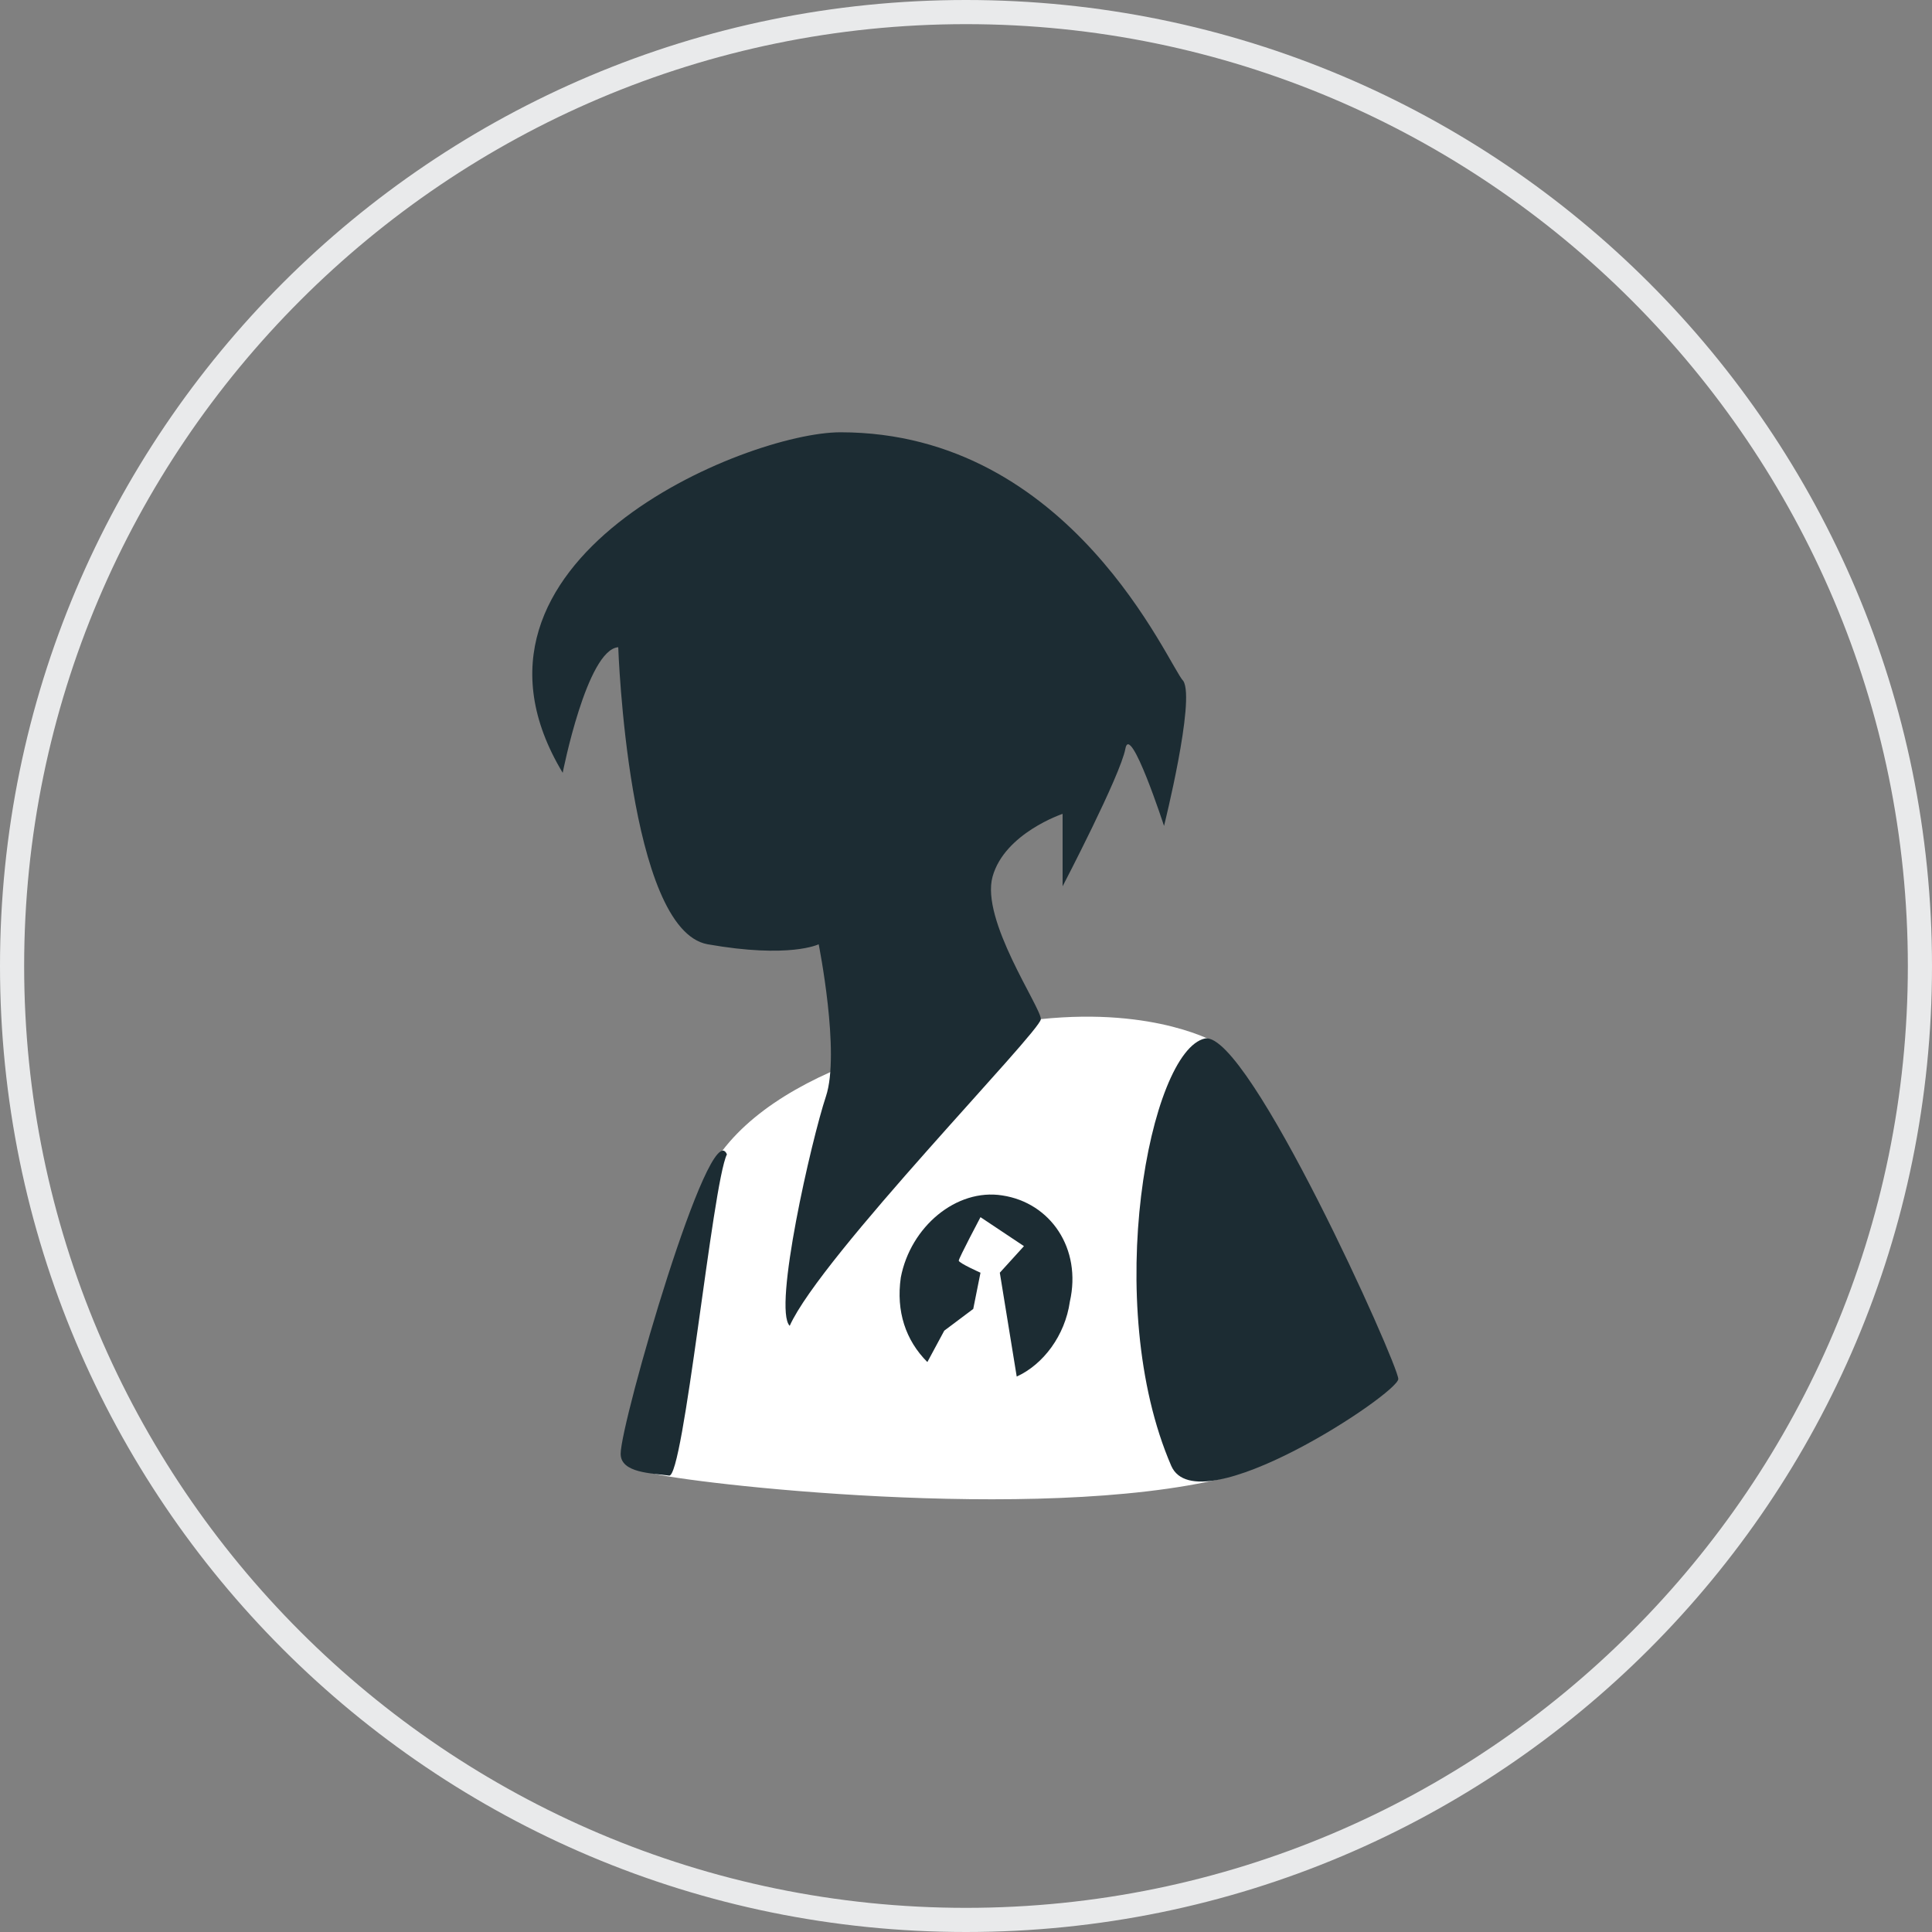<?xml version="1.0" encoding="utf-8"?>
<!-- Generator: Adobe Illustrator 22.1.0, SVG Export Plug-In . SVG Version: 6.00 Build 0)  -->
<svg version="1.1" id="Calque_3" xmlns="http://www.w3.org/2000/svg" xmlns:xlink="http://www.w3.org/1999/xlink" x="0px" y="0px"
	 viewBox="0 0 80 80" style="enable-background:new 0 0 80 80;" xml:space="preserve">
<rect x="0" y="0" width="80" height="80" fill="#808080" stroke="none"/>
<style type="text/css">
	.st0{fill:#E9EAEB;}
	.st1{fill:#FFFFFF;}
	.st2{fill:#1C2C33;}
</style>
<g>
	<path class="st0" d="M40,1c21.5,0,39,17.5,39,39S61.5,79,40,79S1,61.5,1,40S18.5,1,40,1 M40,0C17.9,0,0,17.9,0,40s17.9,40,40,40
		s40-17.9,40-40S62.1,0,40,0L40,0z"/>
</g>
<g id="Calque_3_1_">
	<g>
		<path class="st1" d="M51.9,45l-1.5-1.8c0,0-2.5-1.5-7.3-1c-4.8,0.5-12.4,2.4-14.1,7.1c-2.1,5.9-3.6,11.2-2,11.7
			c1.4,0.4,15.9,2.1,23.7,0.2C52,60.9,51.9,45,51.9,45z"/>
		<path class="st2" d="M34.8,17.9c-3.9,0-16.8,5.3-11.5,14.1c0,0,1-5.1,2.3-5.2c0,0,0.4,11.7,3.7,12.3c3.4,0.6,4.6,0,4.6,0
			s0.9,4.5,0.3,6.3c-0.6,1.8-2.2,8.8-1.5,9.5C34,52,43.1,42.7,43.1,42.2c0-0.5-2.5-4.1-2-5.9c0.5-1.8,2.9-2.6,2.9-2.6v3
			c0,0,2.4-4.6,2.6-5.7c0.2-1.1,1.6,3.2,1.6,3.2s1.3-5.2,0.8-6C48.4,27.6,44.4,17.9,34.8,17.9z"/>
		<path class="st2" d="M41.5,49.5c-1.9-0.3-3.8,1.3-4.2,3.4c-0.2,1.4,0.2,2.6,1.1,3.5l0.7-1.3l1.2-0.9l0.3-1.5c0,0-0.9-0.4-0.9-0.5
			s0.9-1.8,0.9-1.8l1.8,1.2l-1,1.1l0.7,4.3c1.1-0.5,2-1.7,2.2-3.1C44.8,51.7,43.5,49.8,41.5,49.5z"/>
		<path class="st2" d="M30.1,47.8c-0.7-1.7-4.4,11.1-4.4,12.4c0,0.8,1.3,0.8,2,0.9C28.3,61.3,29.5,49,30.1,47.8z"/>
		<path class="st2" d="M49.9,43c-2.3,0.5-4.3,11-1.4,17.7c1.1,2.5,9.4-3,9.4-3.6C57.9,56.5,51.7,42.7,49.9,43z"/>
	</g>
</g>
</svg>
